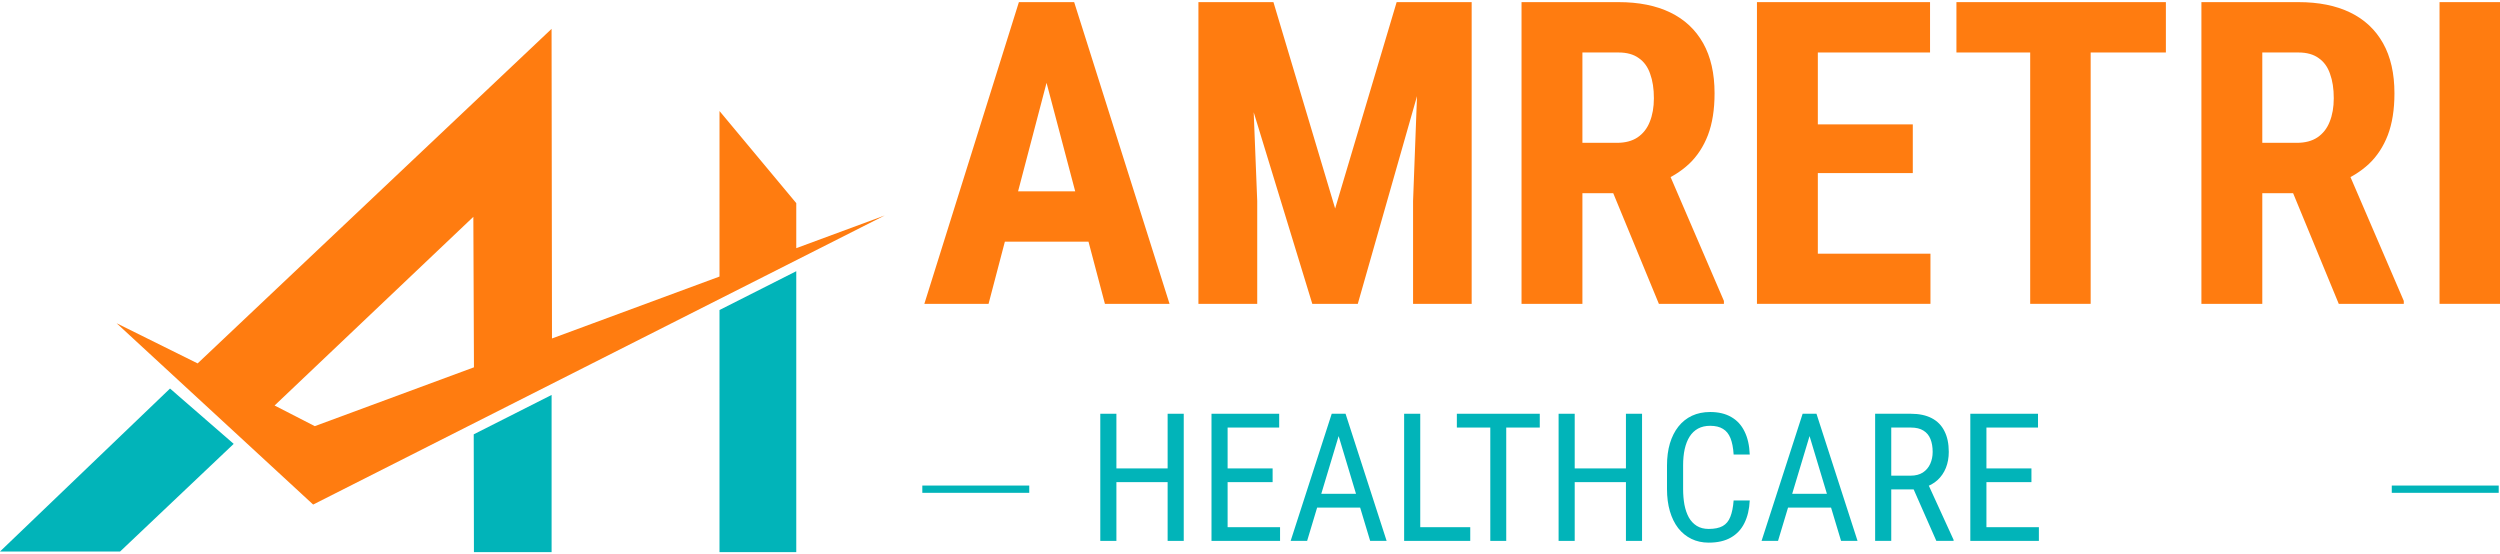 <svg xmlns="http://www.w3.org/2000/svg" width="600" height="133" viewBox="0 0 600 133" fill="none"><path d="M252.862 13.442L237.253 72.921H221.844L244.534 0.511H254.159L252.862 13.442ZM265.18 72.921L249.471 13.442L248.025 0.511H257.799L280.689 72.921H265.18ZM265.729 45.917V58.002H232.965V45.917H265.729Z" fill="#FF7C10"></path><path d="M292.807 0.511H305.624L320.435 50.044L335.196 0.511H346.516L325.87 72.921H314.949L292.807 0.511ZM287.621 0.511H299.839L301.734 48.254V72.921H287.621V0.511ZM340.931 0.511H353.199V72.921H339.136V48.254L340.931 0.511Z" fill="#FF7C10"></path><path d="M365.167 0.511H388.456C393.31 0.511 397.449 1.34 400.873 2.998C404.298 4.656 406.924 7.109 408.753 10.358C410.581 13.607 411.495 17.619 411.495 22.393C411.495 26.306 410.963 29.654 409.9 32.439C408.836 35.191 407.323 37.495 405.362 39.352C403.4 41.176 401.056 42.634 398.33 43.728L393.892 46.364H374.991L374.942 34.279H388.057C390.052 34.279 391.697 33.848 392.994 32.986C394.324 32.091 395.305 30.848 395.936 29.256C396.601 27.632 396.934 25.742 396.934 23.587C396.934 21.299 396.634 19.343 396.036 17.719C395.471 16.061 394.557 14.801 393.293 13.939C392.063 13.044 390.451 12.596 388.456 12.596H379.779V72.921H365.167V0.511ZM398.131 72.921L384.816 40.645L400.125 40.595L413.74 72.225V72.921H398.131Z" fill="#FF7C10"></path><path d="M463.309 60.886V72.921H431.742V60.886H463.309ZM436.28 0.511V72.921H421.669V0.511H436.28ZM459.07 29.853V41.54H431.742V29.853H459.07ZM463.21 0.511V12.596H431.742V0.511H463.21Z" fill="#FF7C10"></path><path d="M501.758 0.511V72.921H487.246V0.511H501.758ZM519.811 0.511V12.596H469.543V0.511H519.811Z" fill="#FF7C10"></path><path d="M528.338 0.511H551.627C556.481 0.511 560.62 1.34 564.044 2.998C567.469 4.656 570.095 7.109 571.924 10.358C573.752 13.607 574.667 17.619 574.667 22.393C574.667 26.306 574.135 29.654 573.071 32.439C572.007 35.191 570.494 37.495 568.533 39.352C566.571 41.176 564.227 42.634 561.501 43.728L557.063 46.364H538.162L538.113 34.279H551.228C553.223 34.279 554.869 33.848 556.165 32.986C557.495 32.091 558.476 30.848 559.107 29.256C559.772 27.632 560.105 25.742 560.105 23.587C560.105 21.299 559.806 19.343 559.207 17.719C558.642 16.061 557.728 14.801 556.464 13.939C555.234 13.044 553.622 12.596 551.627 12.596H542.95V72.921H528.338V0.511ZM561.302 72.921L547.987 40.645L563.296 40.595L576.911 72.225V72.921H561.302Z" fill="#FF7C10"></path><path d="M600 0.511V72.921H585.488V0.511H600Z" fill="#FF7C10"></path><path d="M280.672 112.42V115.711H267.411V112.42H280.672ZM267.937 99.301V129.815H264.07V99.301H267.937ZM284.097 99.301V129.815H280.231V99.301H284.097Z" fill="#01B4B9"></path><path d="M307.214 126.525V129.815H293.933V126.525H307.214ZM294.626 99.301V129.815H290.759V99.301H294.626ZM305.428 112.42V115.711H293.933V112.42H305.428ZM307.004 99.301V102.612H293.933V99.301H307.004Z" fill="#01B4B9"></path><path d="M322.072 102.004L313.708 129.815H309.757L319.613 99.301H322.093L322.072 102.004ZM328.839 129.815L320.475 102.004L320.433 99.301H322.933L332.79 129.815H328.839ZM328.839 118.519V121.83H314.086V118.519H328.839Z" fill="#01B4B9"></path><path d="M352.859 126.525V129.815H340.166V126.525H352.859ZM340.859 99.301V129.815H336.993V99.301H340.859Z" fill="#01B4B9"></path><path d="M361.496 99.301V129.815H357.671V99.301H361.496ZM369.545 99.301V102.612H349.644V99.301H369.545Z" fill="#01B4B9"></path><path d="M390.665 112.42V115.711H377.405V112.42H390.665ZM377.93 99.301V129.815H374.063V99.301H377.93ZM394.091 99.301V129.815H390.224V99.301H394.091Z" fill="#01B4B9"></path><path d="M416.072 120.112H419.939C419.841 122.208 419.414 124.017 418.657 125.54C417.915 127.049 416.829 128.208 415.4 129.019C413.985 129.829 412.213 130.234 410.083 130.234C408.556 130.234 407.176 129.934 405.943 129.333C404.71 128.732 403.653 127.873 402.77 126.755C401.901 125.624 401.236 124.268 400.773 122.69C400.311 121.111 400.08 119.336 400.08 117.366V111.729C400.08 109.773 400.311 108.005 400.773 106.427C401.25 104.848 401.929 103.499 402.812 102.382C403.709 101.25 404.794 100.384 406.069 99.783C407.358 99.182 408.815 98.882 410.44 98.882C412.43 98.882 414.111 99.28 415.484 100.076C416.871 100.859 417.936 102.011 418.678 103.534C419.435 105.043 419.855 106.895 419.939 109.088H416.072C415.974 107.481 415.722 106.175 415.316 105.169C414.91 104.149 414.307 103.402 413.509 102.927C412.724 102.438 411.701 102.193 410.44 102.193C409.32 102.193 408.346 102.417 407.519 102.864C406.707 103.311 406.034 103.954 405.502 104.792C404.983 105.616 404.591 106.615 404.325 107.789C404.073 108.948 403.947 110.248 403.947 111.687V117.366C403.947 118.708 404.052 119.958 404.262 121.118C404.486 122.277 404.836 123.297 405.313 124.178C405.803 125.044 406.441 125.721 407.225 126.21C408.01 126.699 408.962 126.944 410.083 126.944C411.498 126.944 412.619 126.713 413.446 126.252C414.272 125.791 414.882 125.058 415.274 124.052C415.68 123.046 415.946 121.732 416.072 120.112Z" fill="#01B4B9"></path><path d="M435.091 102.004L426.727 129.815H422.776L432.632 99.301H435.112L435.091 102.004ZM441.858 129.815L433.494 102.004L433.452 99.301H435.953L445.809 129.815H441.858ZM441.858 118.519V121.83H427.105V118.519H441.858Z" fill="#01B4B9"></path><path d="M450.033 99.301H458.586C460.575 99.301 462.243 99.65 463.588 100.349C464.947 101.047 465.969 102.081 466.656 103.451C467.356 104.806 467.707 106.475 467.707 108.459C467.707 109.857 467.475 111.135 467.013 112.295C466.551 113.44 465.878 114.418 464.996 115.229C464.113 116.025 463.041 116.619 461.78 117.01L460.73 117.45H453.101L453.059 114.16H458.544C459.721 114.16 460.702 113.908 461.486 113.405C462.271 112.888 462.859 112.197 463.251 111.331C463.644 110.464 463.84 109.507 463.84 108.459C463.84 107.286 463.665 106.259 463.314 105.379C462.964 104.498 462.404 103.821 461.633 103.346C460.877 102.857 459.861 102.612 458.586 102.612H453.9V129.815H450.033V99.301ZM464.722 129.815L458.628 115.983L462.642 115.962L468.862 129.564V129.815H464.722Z" fill="#01B4B9"></path><path d="M489.331 126.525V129.815H476.05V126.525H489.331ZM476.743 99.301V129.815H472.876V99.301H476.743ZM487.545 112.42V115.711H476.05V112.42H487.545ZM489.121 99.301V102.612H476.05V99.301H489.121Z" fill="#01B4B9"></path><path fill-rule="evenodd" clip-rule="evenodd" d="M172.684 26.65L172.682 66.37L132.476 81.232L132.376 6.927L47.433 87.217L27.983 77.579L75.155 121.094L212.347 51.706L191.105 59.559V48.751L172.684 26.65ZM113.749 88.155L75.548 102.277L65.901 97.321L113.603 52.04L113.749 88.155Z" fill="#FF7C10"></path><path fill-rule="evenodd" clip-rule="evenodd" d="M56.087 106.529L28.824 132.362H0L40.806 93.249L56.087 106.529ZM172.682 74.405L172.678 132.511H191.105V65.087L172.682 74.405ZM132.383 94.787L132.385 132.511H113.743L113.694 104.24L132.383 94.787Z" fill="#01B4B9"></path><path d="M221.356 116.533H247.022V118.278H221.356V116.533Z" fill="#01B4B9"></path><path d="M574.026 116.533H599.692V118.278H574.026V116.533Z" fill="#01B4B9"></path></svg>
